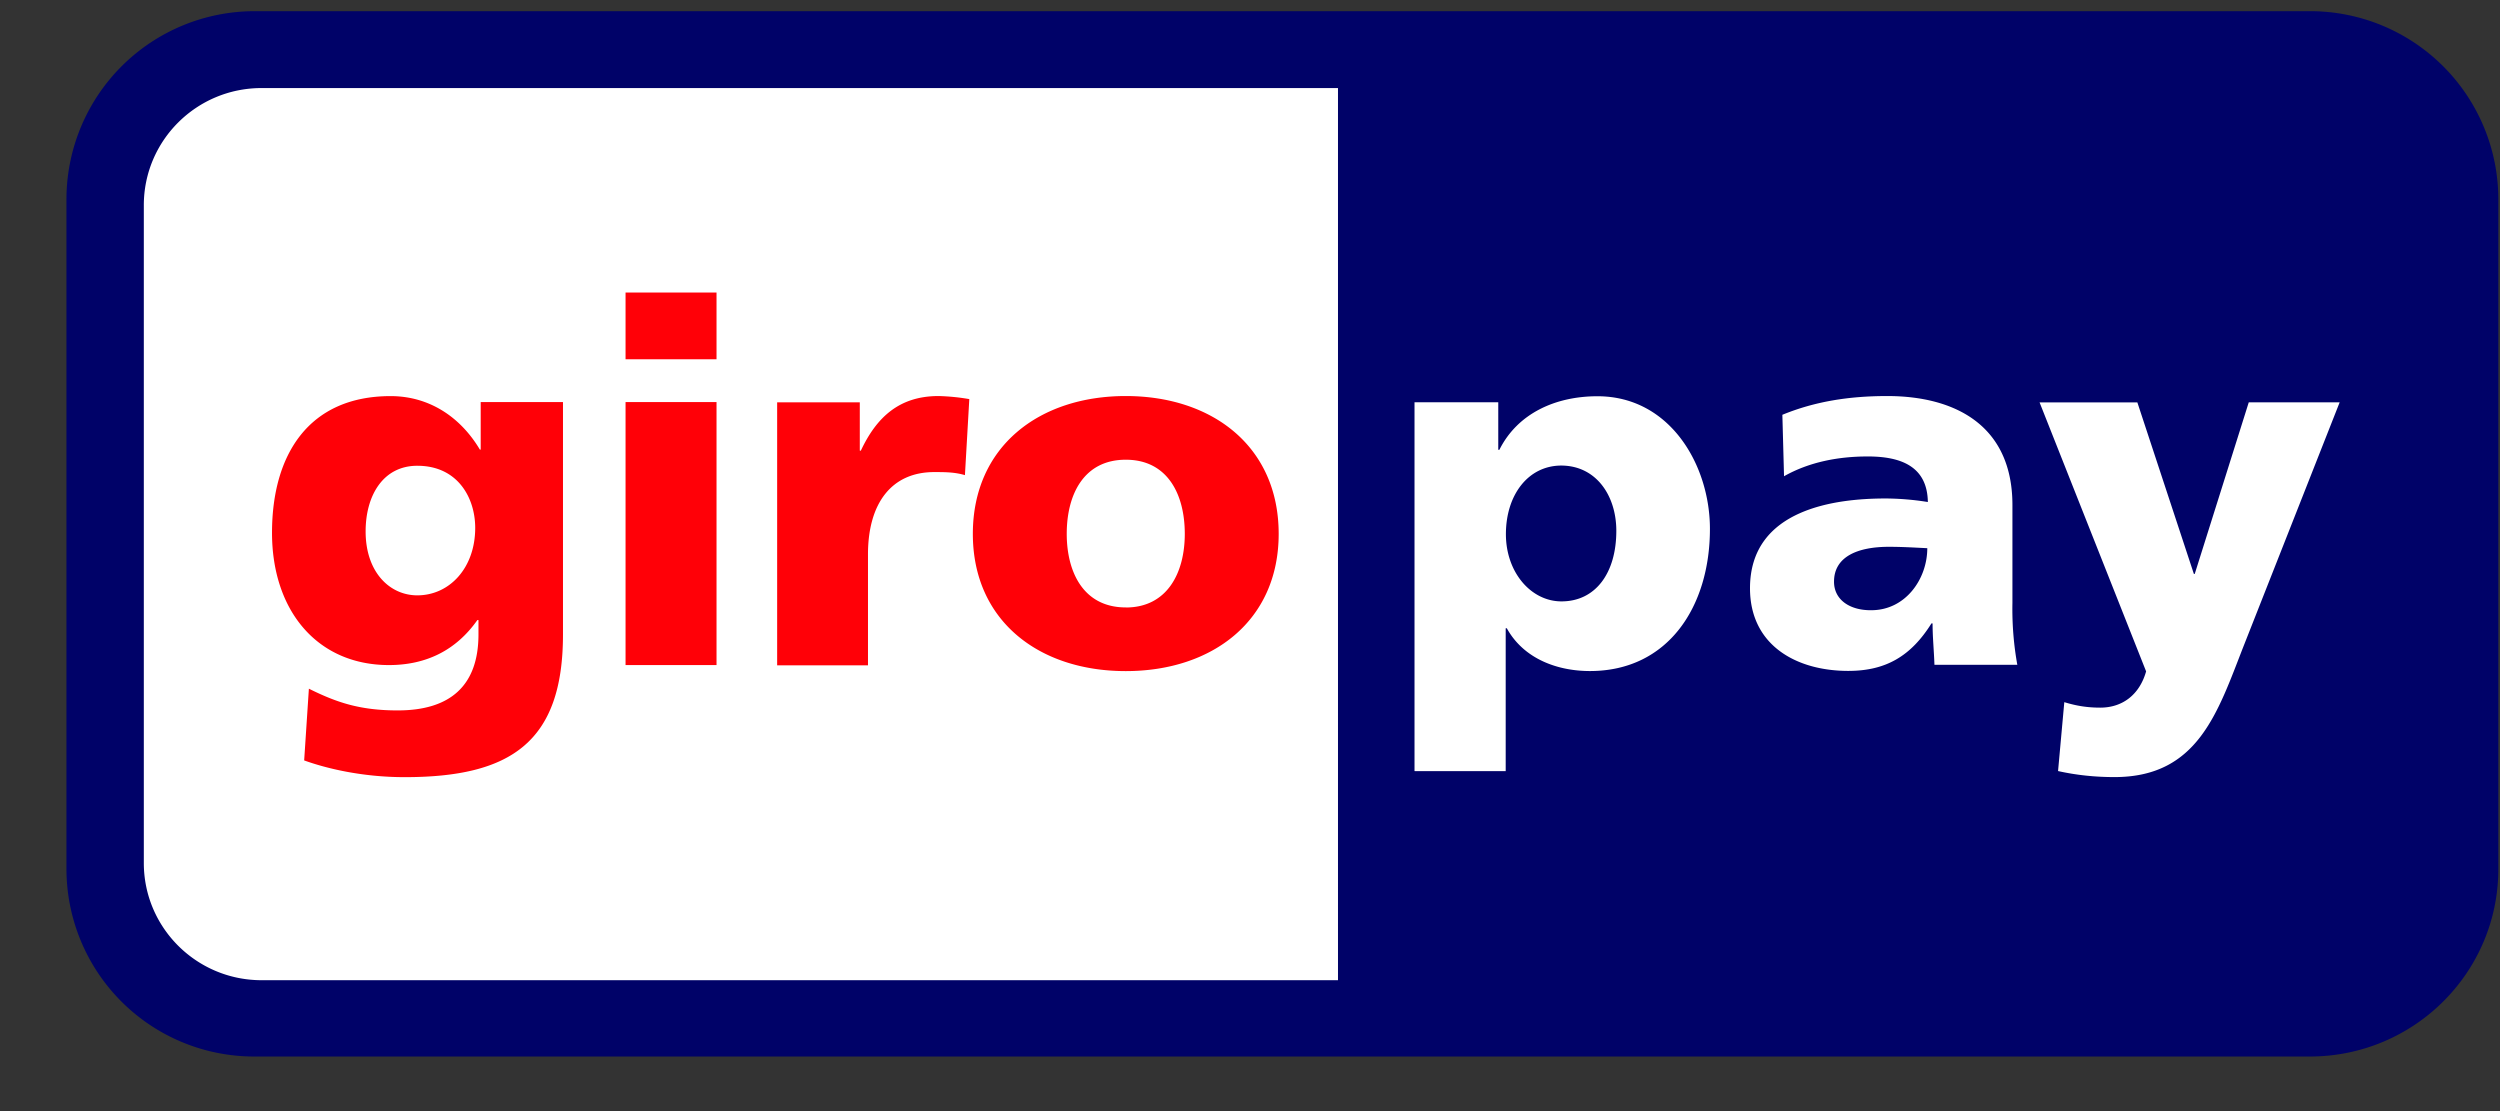 <svg width="36" height="16" fill="none" xmlns="http://www.w3.org/2000/svg"><rect width="100%" height="100%" fill="#333333" stroke="none"/><path d="M.957 2.861a2.71 2.71 0 012.715-2.7H33.26a2.71 2.71 0 012.716 2.7v9.653c0 1.49-1.214 2.7-2.716 2.7H3.672a2.703 2.703 0 01-2.715-2.696V2.861z" fill="#000268"/><path d="M2.071 2.956v9.471c0 .933.76 1.688 1.696 1.688h15.5V1.268h-15.5c-.937 0-1.696.755-1.696 1.688zm21.204 4.688c0 .605-.297 1.016-.79 1.016-.436 0-.8-.415-.8-.968 0-.565.32-.988.8-.988.505.004.79.438.79.94zm-2.902 3.46h1.309V9.047h.016c.249.45.743.616 1.197.616 1.127 0 1.728-.929 1.728-2.047 0-.917-.573-1.91-1.62-1.91-.598 0-1.147.242-1.412.771h-.016v-.684h-1.206v5.31h.004zm6.037-2.728c0-.364.347-.502.79-.502.198 0 .384.012.553.02 0 .442-.312.893-.806.893-.304.004-.537-.146-.537-.411zm2.64 1.201a4.54 4.54 0 01-.071-.893V7.273c0-1.154-.834-1.57-1.803-1.57-.557 0-1.047.08-1.51.27l.024.885c.364-.206.783-.285 1.206-.285.47 0 .857.138.865.656a3.98 3.98 0 00-.608-.051c-.696 0-1.953.138-1.953 1.293 0 .822.668 1.19 1.415 1.19.538 0 .901-.21 1.198-.684h.016c0 .197.02.39.027.596h1.194v.004zm.585 1.526c.269.06.538.087.814.087 1.198 0 1.483-.925 1.854-1.874l1.388-3.522h-1.309l-.778 2.471h-.012l-.814-2.47H29.37l1.534 3.873c-.095.336-.34.522-.66.522-.182 0-.34-.024-.518-.079l-.09.992z" fill="#fff"/><path d="M5.265 7.652c0-.518.253-.945.744-.945.589 0 .834.47.834.894 0 .58-.372.972-.834.972-.396 0-.744-.332-.744-.92zM8.108 5.79H6.922v.684H6.91c-.277-.466-.727-.77-1.285-.77-1.178 0-1.708.841-1.708 1.968 0 1.119.649 1.905 1.684 1.905.526 0 .961-.205 1.273-.648h.016v.206c0 .739-.407 1.095-1.162 1.095-.546 0-.882-.115-1.28-.313L4.38 10.95c.304.11.822.241 1.447.241 1.526 0 2.28-.502 2.28-2.055V5.79zm2.21-1.577h-1.31v.96h1.31v-.96zm-1.31 5.364h1.31V5.79h-1.31v3.787zm4.95-3.83a3.055 3.055 0 00-.443-.044c-.565 0-.893.305-1.119.787h-.015v-.696h-1.19v3.787h1.308V7.984c0-.743.344-1.186.953-1.186.154 0 .296 0 .443.044l.063-1.095zm2.253 3c-.605 0-.85-.502-.85-1.06 0-.565.245-1.067.85-1.067s.85.502.85 1.068c0 .557-.25 1.06-.85 1.06zm0 .917c1.25 0 2.202-.727 2.202-1.976 0-1.257-.953-1.985-2.202-1.985s-2.202.728-2.202 1.985c0 1.249.949 1.976 2.202 1.976z" fill="#FF0007"/></svg>